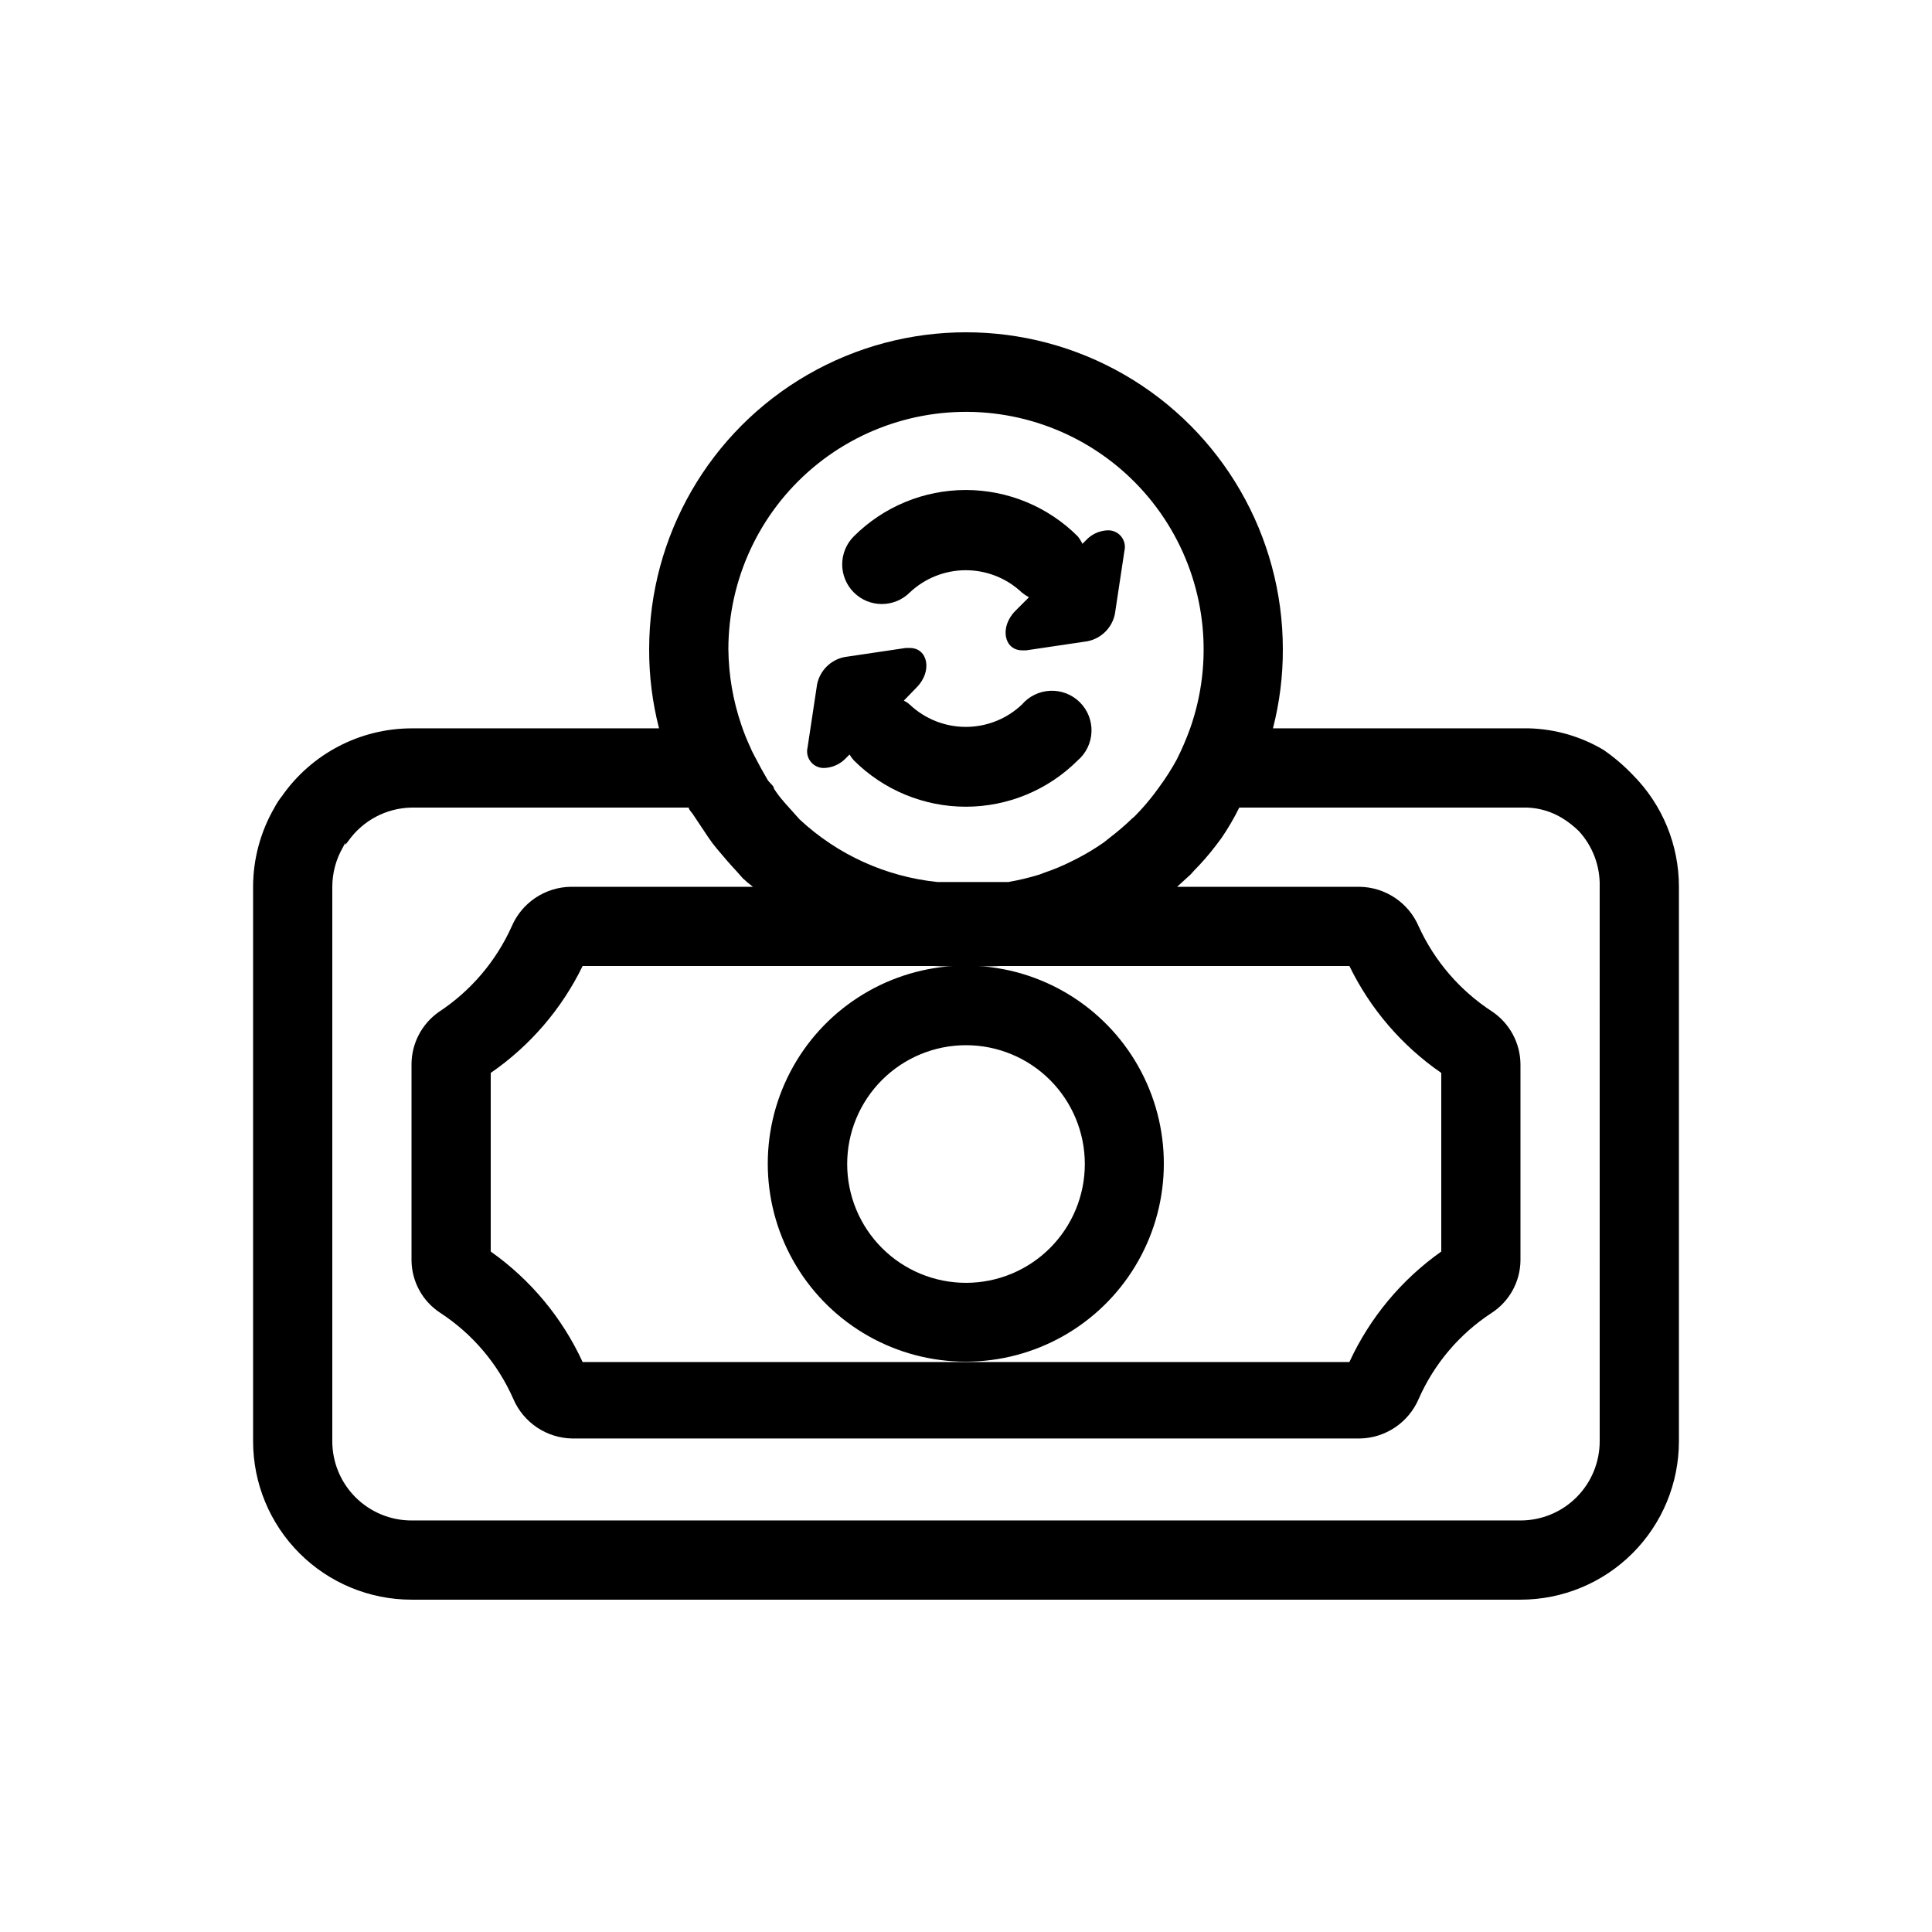 <?xml version="1.0" encoding="UTF-8"?>
<!-- Uploaded to: SVG Repo, www.svgrepo.com, Generator: SVG Repo Mixer Tools -->
<svg fill="#000000" width="800px" height="800px" version="1.1" viewBox="144 144 512 512" xmlns="http://www.w3.org/2000/svg">
 <g>
  <path d="m568.88 342.69c-5.953-3.527-12.711-5.477-19.625-5.668h-67.91c1.766-6.859 2.648-13.914 2.621-20.992 0-30-16.004-57.719-41.98-72.719-25.98-15-57.988-15-83.969 0s-41.984 42.719-41.984 72.719c-0.027 7.078 0.855 14.133 2.621 20.992h-65.598c-13.684 0.031-26.488 6.731-34.324 17.945-0.758 0.949-1.426 1.969-1.992 3.047-3.699 6.379-5.656 13.617-5.668 20.992v146.94c0 11.137 4.422 21.816 12.297 29.688 7.875 7.875 18.551 12.297 29.688 12.297h293.89c11.137 0 21.816-4.422 29.688-12.297 7.875-7.871 12.297-18.551 12.297-29.688v-146.94c0.012-11.09-4.367-21.727-12.176-29.602-2.383-2.504-5.019-4.758-7.871-6.715zm-177.8 57.309h0.523c1.68 0.102 3.359 0.102 5.039 0-18.32 1.156-34.703 11.797-43.207 28.066-8.5 16.27-7.887 35.797 1.625 51.496 9.508 15.703 26.531 25.293 44.887 25.293 18.355 0 35.379-9.59 44.887-25.293 9.512-15.699 10.129-35.227 1.625-51.496-8.5-16.27-24.887-26.91-43.203-28.066 1.922 0.105 3.848 0.105 5.769 0h92.578c5.539 11.387 13.926 21.148 24.348 28.336v47.34c-10.547 7.449-18.945 17.551-24.348 29.281h-203.2c-5.402-11.73-13.801-21.832-24.352-29.281v-47.34c10.422-7.188 18.812-16.949 24.352-28.336zm40.41 52.48c0 8.348-3.32 16.359-9.223 22.262-5.906 5.906-13.914 9.223-22.266 9.223s-16.363-3.316-22.266-9.223c-5.906-5.902-9.223-13.914-9.223-22.262 0-8.352 3.316-16.363 9.223-22.266 5.902-5.906 13.914-9.223 22.266-9.223s16.359 3.316 22.266 9.223c5.902 5.902 9.223 13.914 9.223 22.266zm-94.465-136.45c0.027-18.547 8.23-36.141 22.418-48.086 14.191-11.945 32.922-17.027 51.203-13.891 18.281 3.137 34.25 14.172 43.648 30.16 9.398 15.992 11.27 35.312 5.113 52.809-1.02 2.832-2.211 5.602-3.57 8.289-1.375 2.516-2.918 4.934-4.617 7.242l-1.156 1.574h0.004c-1.676 2.223-3.5 4.324-5.461 6.301l-0.629 0.523c-1.855 1.793-3.82 3.477-5.879 5.039l-1.574 1.258c-2.277 1.594-4.66 3.035-7.137 4.305l-1.469 0.734c-2.269 1.148-4.621 2.133-7.031 2.938l-1.363 0.523-0.004 0.004c-2.719 0.836-5.488 1.5-8.289 1.992h-18.789c-13.656-1.398-26.484-7.223-36.527-16.582l-3.672-4.094-0.629-0.734c-0.934-1.051-1.773-2.172-2.519-3.359 0-0.734-1.156-1.469-1.68-2.309l-1.785-3.148-1.785-3.359c-0.391-0.715-0.742-1.449-1.047-2.203-0.879-1.879-1.652-3.809-2.312-5.773-2.227-6.488-3.394-13.293-3.461-20.152zm230.91 209.92c0 5.57-2.211 10.91-6.148 14.844-3.934 3.938-9.273 6.148-14.844 6.148h-293.89c-5.566 0-10.906-2.211-14.844-6.148-3.938-3.934-6.148-9.273-6.148-14.844v-146.94c0.008-3.688 0.984-7.309 2.832-10.496l0.629-1.156v0.523l0.734-0.945 0.004 0.004c3.852-5.484 10.09-8.801 16.793-8.922h73.473c0 0.629 0.84 1.258 1.258 1.996l3.988 5.984v-0.004c0.711 1.059 1.48 2.074 2.309 3.043 1.68 1.996 3.359 3.988 5.144 5.879l1.574 1.785c0.859 0.824 1.773 1.594 2.731 2.309h-48.281c-3.344 0.051-6.598 1.074-9.371 2.934-2.777 1.863-4.953 4.488-6.269 7.562-4.152 9.238-10.852 17.102-19.312 22.672-4.519 3.168-7.223 8.332-7.242 13.852v51.957c0.043 5.644 2.922 10.891 7.66 13.961 8.508 5.559 15.219 13.473 19.312 22.773 1.316 3.074 3.496 5.699 6.269 7.562 2.773 1.859 6.031 2.883 9.371 2.934h208.66c3.344-0.051 6.598-1.074 9.371-2.934 2.777-1.863 4.953-4.488 6.269-7.562 4.094-9.301 10.805-17.215 19.312-22.773 4.738-3.07 7.617-8.316 7.66-13.961v-51.957c-0.047-5.672-2.922-10.945-7.66-14.062-8.43-5.512-15.125-13.301-19.312-22.461-1.316-3.074-3.492-5.699-6.269-7.562-2.773-1.859-6.027-2.883-9.371-2.934h-48.387l3.57-3.254 0.945-1.051c2.023-2.047 3.918-4.219 5.668-6.508l1.574-2.098c1.762-2.578 3.34-5.281 4.723-8.082h76.309-0.004c3.309 0.117 6.527 1.094 9.344 2.832 1.551 0.961 2.992 2.086 4.301 3.359 3.715 4.019 5.711 9.328 5.562 14.801z"/>
  <path d="m385.09 301.02c4.016-3.793 9.328-5.906 14.852-5.906 5.523 0 10.84 2.113 14.852 5.906 0.59 0.48 1.223 0.902 1.891 1.262l-3.57 3.57c-4.305 4.305-3.043 10.496 1.785 10.496h1.051l16.27-2.414v-0.004c3.652-0.73 6.508-3.586 7.242-7.242l2.519-16.688c0.332-1.355 0.004-2.789-0.883-3.863-0.891-1.078-2.238-1.668-3.633-1.594-2.16 0.102-4.191 1.043-5.668 2.625l-0.945 0.945v-0.004c-0.344-0.707-0.766-1.379-1.258-1.992-7.871-7.852-18.535-12.262-29.652-12.262-11.117 0-21.781 4.41-29.652 12.262-1.977 1.961-3.09 4.629-3.102 7.414-0.008 2.785 1.09 5.461 3.051 7.438 4.086 4.117 10.734 4.141 14.852 0.051z"/>
  <path d="m362.53 347.52c2.16-0.105 4.191-1.047 5.668-2.625l0.945-0.945c0.324 0.566 0.711 1.094 1.152 1.574 7.871 7.852 18.535 12.262 29.652 12.262 11.117 0 21.781-4.41 29.652-12.262 2.223-1.902 3.547-4.644 3.66-7.566 0.113-2.922-0.996-5.758-3.066-7.828-2.066-2.066-4.902-3.18-7.828-3.066-2.922 0.113-5.664 1.441-7.566 3.664-4.012 3.793-9.328 5.906-14.852 5.906-5.523 0-10.836-2.113-14.852-5.906-0.473-0.422-1.004-0.777-1.574-1.051l3.359-3.465c4.305-4.305 3.043-10.496-1.785-10.496h-1.051l-16.27 2.414h0.004c-3.656 0.734-6.512 3.59-7.242 7.242l-2.519 16.688c-0.336 1.355-0.008 2.789 0.883 3.867 0.887 1.074 2.234 1.668 3.629 1.594z"/>
 </g>
</svg>